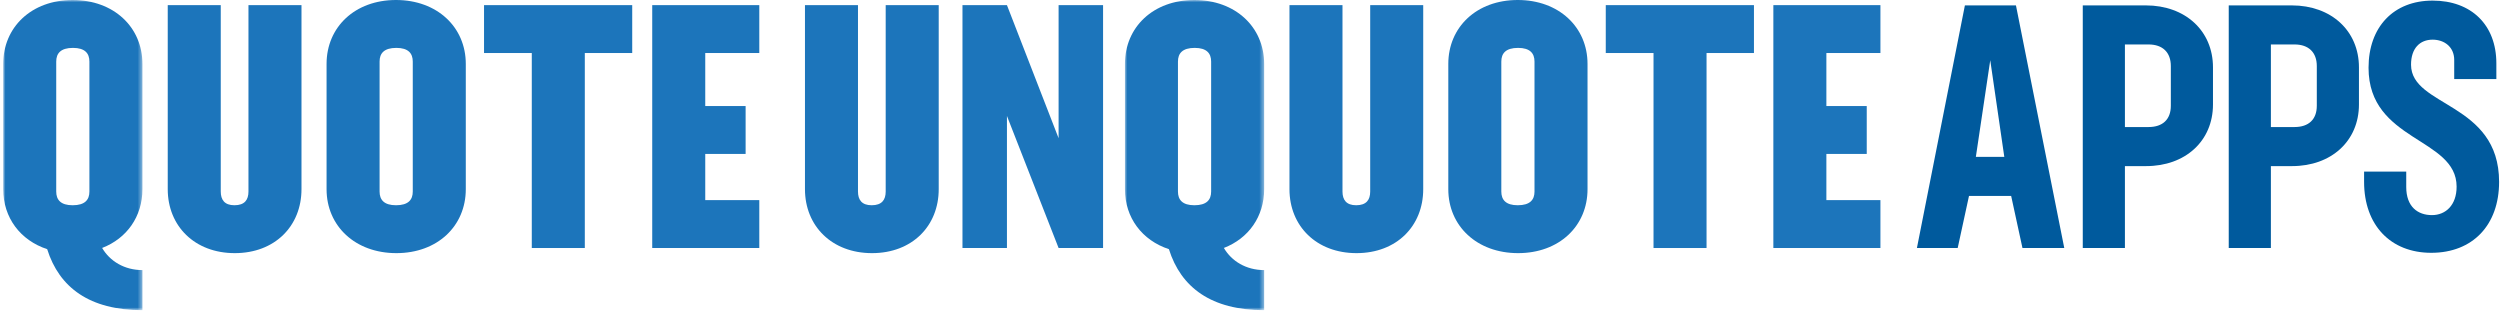 <?xml version="1.0" encoding="UTF-8"?>
<svg width="549px" height="69px" viewBox="0 0 549 69" version="1.1" xmlns="http://www.w3.org/2000/svg" xmlns:xlink="http://www.w3.org/1999/xlink">
    <title>Group 44</title>
    <defs>
        <polygon id="path-1" points="2.84217094e-14 0 30.576 0 30.576 68.113 2.84217094e-14 68.113"></polygon>
        <polygon id="path-3" points="0 0 30.576 0 30.576 68.113 0 68.113"></polygon>
    </defs>
    <g id="Page-1" stroke="none" stroke-width="1" fill="none" fill-rule="evenodd">
        <g id="Group-44" transform="translate(0.703, 0)">
            <path d="M436.356,13.225 L433.196,34.445 L439.441,34.445 L436.356,13.225 Z M440.946,43.024 L431.69,43.024 L429.207,54.462 L420.252,54.462 L430.788,1.185 L442,1.185 L452.61,54.462 L443.429,54.462 L440.946,43.024 Z" id="Fill-1" fill="#005A9D"></path>
            <path d="M476.012,14.504 C476.012,11.494 474.206,9.763 471.121,9.763 L465.929,9.763 L465.929,27.898 L471.121,27.898 C474.206,27.898 476.012,26.243 476.012,23.233 L476.012,14.504 Z M485.268,14.805 L485.268,22.932 C485.268,30.984 479.173,36.477 470.594,36.477 L465.929,36.477 L465.929,54.461 L456.673,54.461 L456.673,1.185 L470.519,1.185 C479.173,1.185 485.268,6.753 485.268,14.805 L485.268,14.805 Z" id="Fill-2" fill="#005A9D"></path>
            <path d="M508.067,14.504 C508.067,11.494 506.261,9.763 503.176,9.763 L497.984,9.763 L497.984,27.898 L503.176,27.898 C506.261,27.898 508.067,26.243 508.067,23.233 L508.067,14.504 Z M517.323,14.805 L517.323,22.932 C517.323,30.984 511.227,36.477 502.649,36.477 L497.984,36.477 L497.984,54.461 L488.728,54.461 L488.728,1.185 L502.574,1.185 C511.227,1.185 517.323,6.753 517.323,14.805 L517.323,14.805 Z" id="Fill-4" fill="#005A9D"></path>
            <path d="M518.451,39.939 L518.451,37.682 L527.707,37.682 L527.707,41.068 C527.707,45.432 530.265,47.238 533.351,47.238 C536.36,47.238 538.768,45.056 538.768,40.993 C538.768,30.156 519.429,31.135 519.429,14.881 C519.429,5.926 524.922,0.132 533.501,0.132 C542.004,0.132 547.497,5.475 547.497,13.903 L547.497,17.364 L538.242,17.364 L538.242,13.15 C538.242,10.366 536.135,8.71 533.501,8.71 C530.717,8.71 528.76,10.592 528.76,14.204 C528.76,23.535 548.099,22.406 548.099,39.939 C548.099,49.42 542.305,55.516 533.2,55.516 C524.245,55.516 518.451,49.42 518.451,39.939" id="Fill-6" fill="#005A9D"></path>
            <path d="M53.86,42.067 C53.86,43.87 53.034,45.072 50.78,45.072 C48.602,45.072 47.775,43.87 47.775,42.067 L47.775,1.127 L36.132,1.127 L36.132,41.541 C36.132,49.654 42.066,55.589 50.855,55.589 C59.644,55.589 65.504,49.654 65.504,41.541 L65.504,1.127 L53.86,1.127 L53.86,42.067 Z" id="Fill-17" fill="#1C75BB"></path>
            <path d="M89.941,42.067 C89.941,43.87 88.964,45.072 86.26,45.072 C83.631,45.072 82.654,43.87 82.654,42.067 L82.654,13.521 C82.654,11.718 83.631,10.517 86.335,10.517 C88.964,10.517 89.941,11.718 89.941,13.521 L89.941,42.067 Z M86.26,0 C77.246,0 71.011,5.934 71.011,14.047 L71.011,41.541 C71.011,49.654 77.321,55.589 86.335,55.589 C95.35,55.589 101.585,49.654 101.585,41.541 L101.585,14.047 C101.585,5.934 95.274,0 86.26,0 L86.26,0 Z" id="Fill-19" fill="#1C75BB"></path>
            <polygon id="Fill-21" fill="#1C75BB" points="105.591 11.644 116.077 11.644 116.077 54.463 127.721 54.463 127.721 11.644 138.132 11.644 138.132 1.127 105.591 1.127"></polygon>
            <polygon id="Fill-23" fill="#1C75BB" points="142.526 54.462 166.039 54.462 166.039 43.945 154.17 43.945 154.17 33.804 163.034 33.804 163.034 23.287 154.17 23.287 154.17 11.643 166.039 11.643 166.039 1.127 142.526 1.127"></polygon>
            <g id="Group-27">
                <mask id="mask-2" fill="white">
                    <use xlink:href="#path-1"></use>
                </mask>
                <g id="Clip-26"></g>
                <path d="M11.644,13.522 C11.644,11.719 12.621,10.517 15.325,10.517 C17.954,10.517 18.931,11.719 18.931,13.522 L18.931,42.068 C18.931,43.871 17.954,45.073 15.25,45.073 C12.621,45.073 11.644,43.871 11.644,42.068 L11.644,13.522 Z M21.727,54.45 C27.157,52.354 30.574,47.546 30.574,41.542 L30.574,14.048 C30.574,5.935 24.264,-0 15.25,-0 C6.235,-0 2.84217094e-14,5.935 2.84217094e-14,14.048 L2.84217094e-14,41.542 C2.84217094e-14,47.817 3.777,52.785 9.658,54.716 C12.306,63.145 18.979,68.113 30.576,68.113 L30.576,59.312 C26.623,59.312 23.418,57.354 21.727,54.45 L21.727,54.45 Z" id="Fill-25" fill="#1C75BB" mask="url(#mask-2)"></path>
            </g>
            <path d="M300.192,42.067 C300.192,43.87 299.366,45.072 297.112,45.072 C294.934,45.072 294.107,43.87 294.107,42.067 L294.107,1.127 L282.464,1.127 L282.464,41.541 C282.464,49.654 288.398,55.589 297.187,55.589 C305.976,55.589 311.836,49.654 311.836,41.541 L311.836,1.127 L300.192,1.127 L300.192,42.067 Z" id="Fill-28" fill="#1C75BB"></path>
            <path d="M336.274,42.067 C336.274,43.87 335.297,45.072 332.593,45.072 C329.964,45.072 328.987,43.87 328.987,42.067 L328.987,13.521 C328.987,11.718 329.964,10.517 332.668,10.517 C335.297,10.517 336.274,11.718 336.274,13.521 L336.274,42.067 Z M332.593,0 C323.579,0 317.344,5.934 317.344,14.047 L317.344,41.541 C317.344,49.654 323.654,55.589 332.668,55.589 C341.683,55.589 347.918,49.654 347.918,41.541 L347.918,14.047 C347.918,5.934 341.607,0 332.593,0 L332.593,0 Z" id="Fill-30" fill="#1C75BB"></path>
            <polygon id="Fill-32" fill="#1C75BB" points="351.924 11.644 362.41 11.644 362.41 54.463 374.054 54.463 374.054 11.644 384.465 11.644 384.465 1.127 351.924 1.127"></polygon>
            <polygon id="Fill-34" fill="#1C75BB" points="388.726 54.462 412.239 54.462 412.239 43.945 400.37 43.945 400.37 33.804 409.234 33.804 409.234 23.287 400.37 23.287 400.37 11.643 412.239 11.643 412.239 1.127 388.726 1.127"></polygon>
            <g id="Group-38" transform="translate(246.332, 0)">
                <mask id="mask-4" fill="white">
                    <use xlink:href="#path-3"></use>
                </mask>
                <g id="Clip-37"></g>
                <path d="M11.644,13.522 C11.644,11.719 12.621,10.517 15.325,10.517 C17.954,10.517 18.931,11.719 18.931,13.522 L18.931,42.068 C18.931,43.871 17.954,45.073 15.25,45.073 C12.621,45.073 11.644,43.871 11.644,42.068 L11.644,13.522 Z M21.727,54.45 C27.157,52.354 30.574,47.546 30.574,41.542 L30.574,14.048 C30.574,5.935 24.264,-0 15.25,-0 C6.235,-0 0,5.935 0,14.048 L0,41.542 C0,47.817 3.777,52.785 9.658,54.716 C12.306,63.145 18.979,68.113 30.576,68.113 L30.576,59.312 C26.623,59.312 23.418,57.354 21.727,54.45 L21.727,54.45 Z" id="Fill-36" fill="#1C75BB" mask="url(#mask-4)"></path>
            </g>
            <polygon id="Fill-39" fill="#1C75BB" points="231.765 30.349 220.422 1.127 210.656 1.127 210.656 54.463 220.422 54.463 220.422 25.466 231.765 54.463 241.531 54.463 241.531 1.127 231.765 1.127"></polygon>
            <path d="M193.795,42.067 C193.795,43.87 192.969,45.072 190.715,45.072 C188.537,45.072 187.71,43.87 187.71,42.067 L187.71,1.127 L176.067,1.127 L176.067,41.541 C176.067,49.654 182.001,55.589 190.79,55.589 C199.579,55.589 205.439,49.654 205.439,41.541 L205.439,1.127 L193.795,1.127 L193.795,42.067 Z" id="Fill-41" fill="#1C75BB"></path>
        </g>
    </g>
</svg>